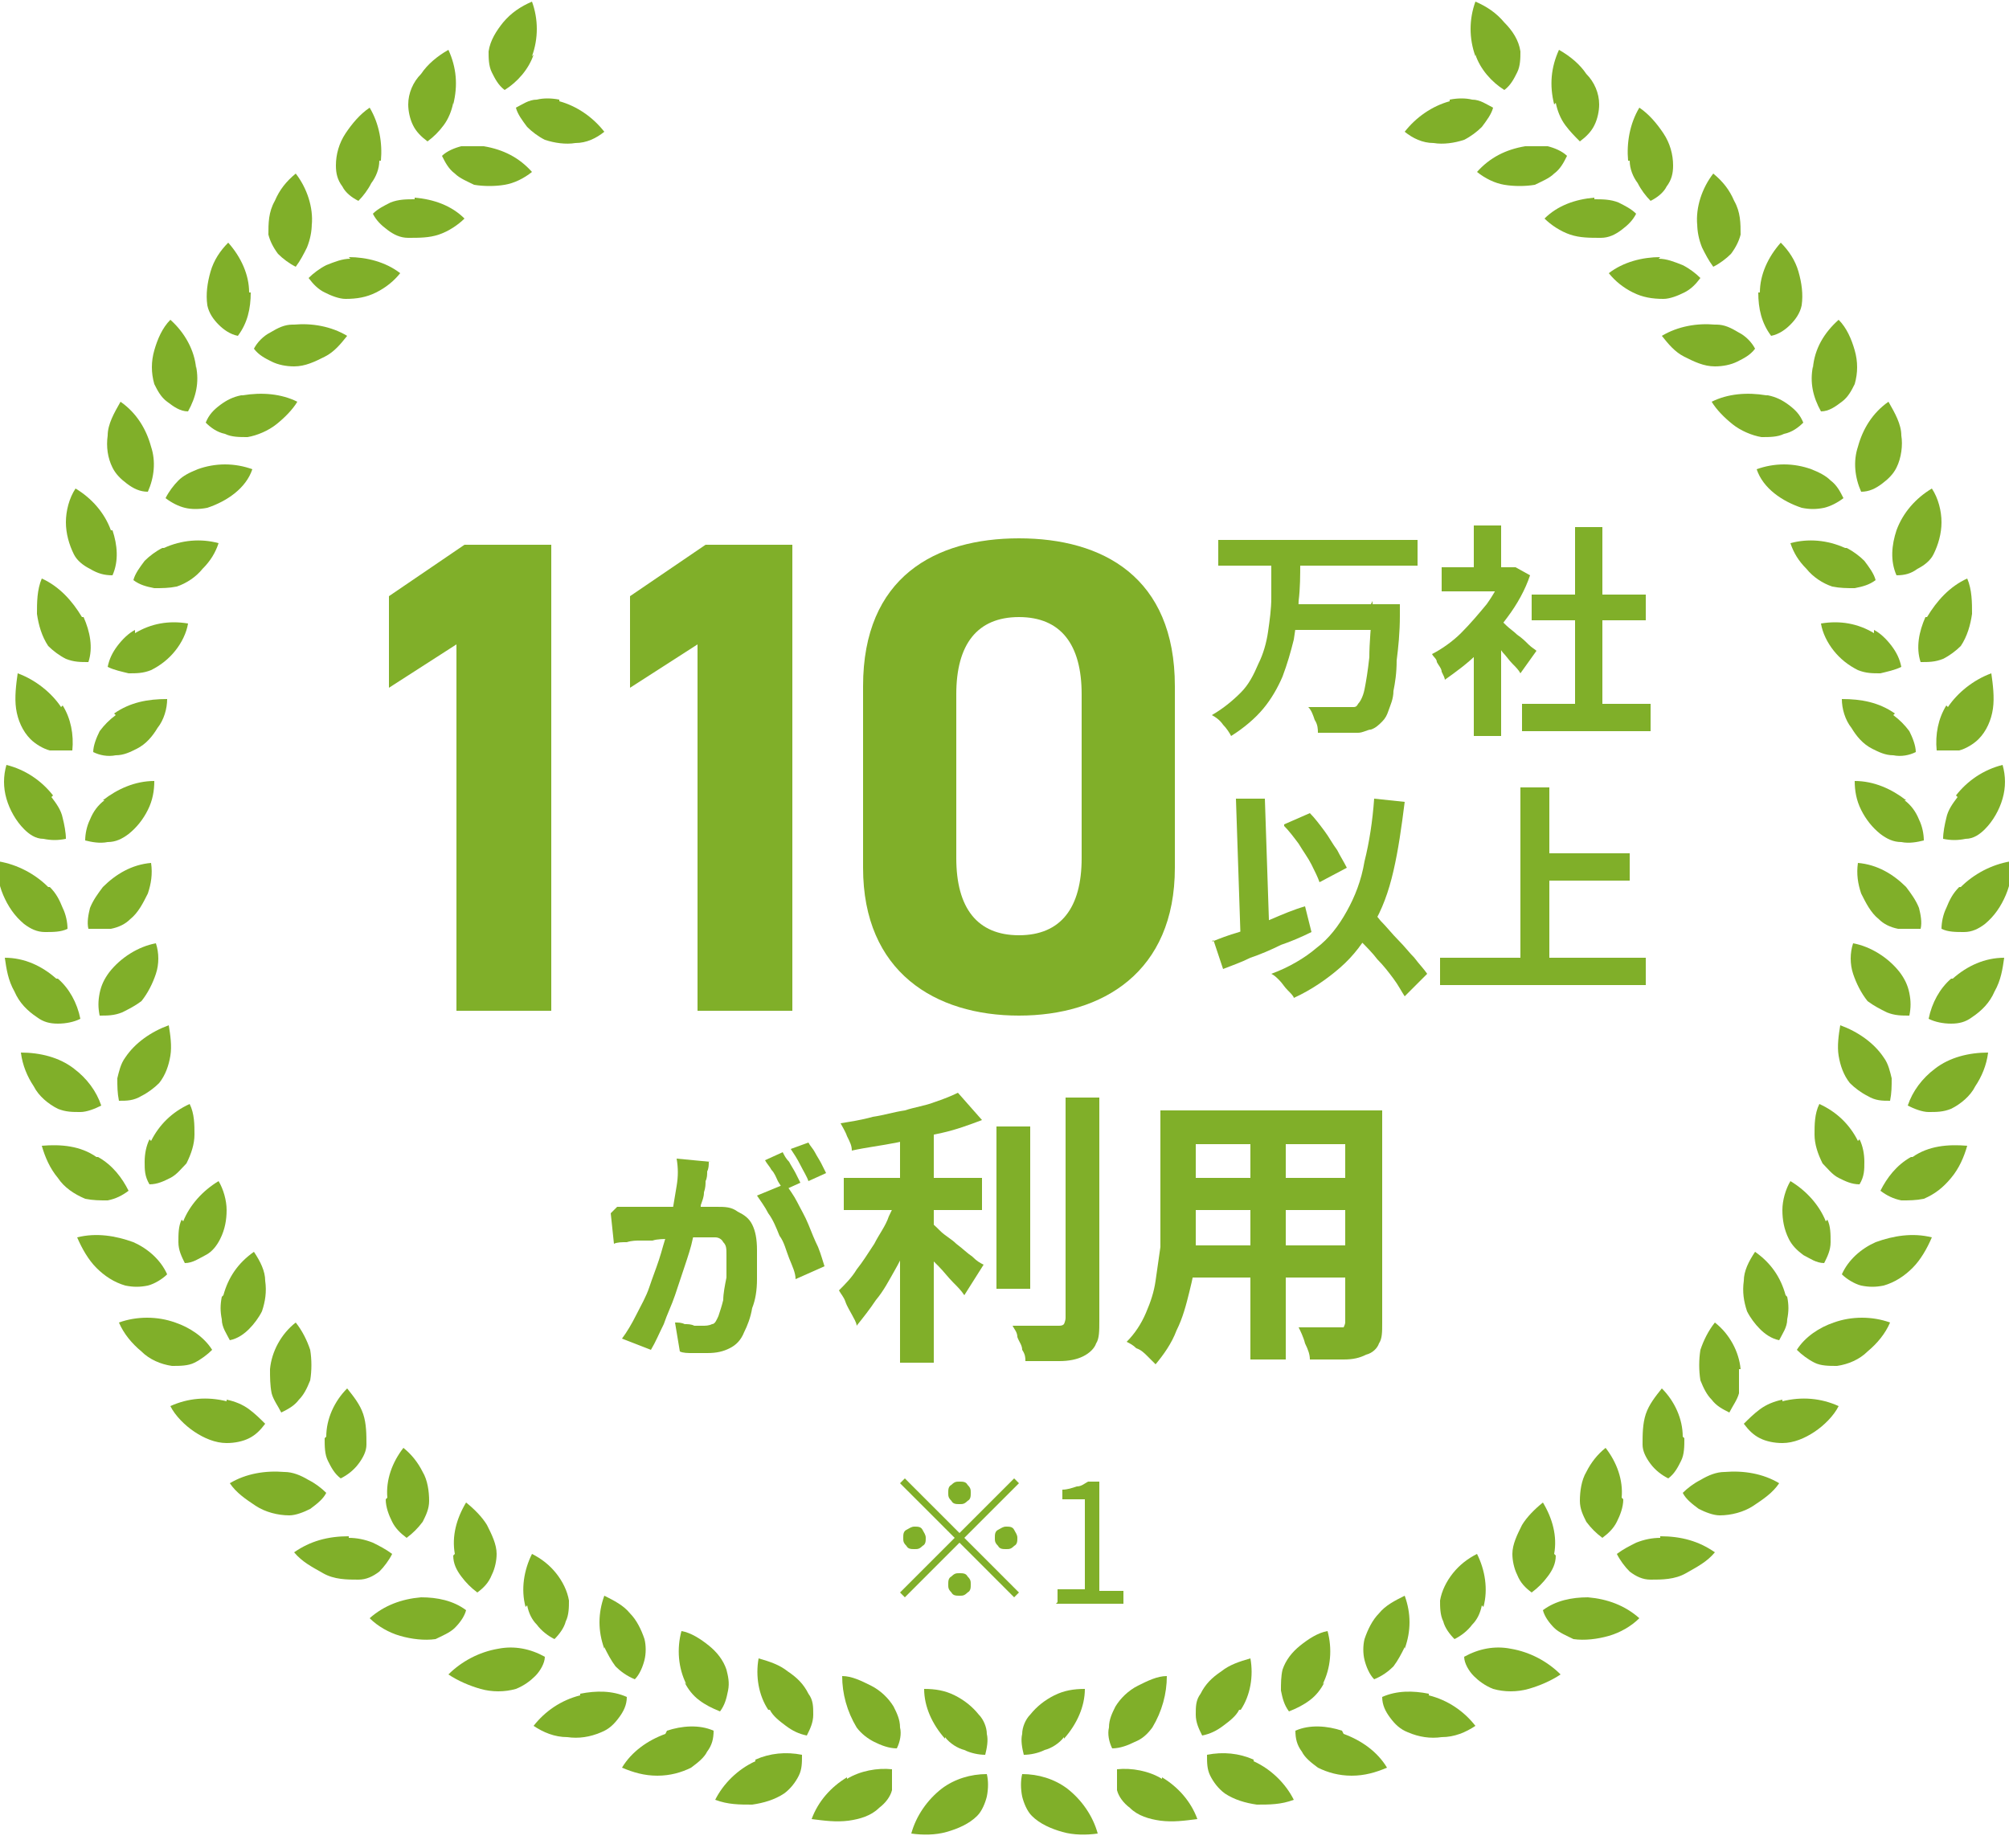 <svg width="125" height="115" viewBox="0 0 125 115" fill="none" xmlns="http://www.w3.org/2000/svg">
<g clip-path="url(#clip0_203_1701)">
<path d="M58.6 111.3C59.4 110.7 60.4 110.4 61.4 110.4C61.5 110.8 61.5 111.3 61.4 111.8C61.3 112.2 61.1 112.7 60.8 113C60.3 113.5 59.6 113.8 58.9 114C58.2 114.2 57.4 114.2 56.7 114.1C57 113 57.7 112 58.6 111.3Z" fill="#80AF29"/>
<path d="M58.8 108.1C59.1 108.5 59.6 108.8 60 108.9C60.4 109.1 60.9 109.2 61.3 109.2C61.4 108.8 61.5 108.3 61.4 107.9C61.4 107.5 61.2 107 60.9 106.7C60.5 106.2 60 105.8 59.4 105.5C58.8 105.2 58.2 105.1 57.5 105.1C57.5 106.2 58 107.3 58.8 108.2V108.1Z" fill="#80AF29"/>
<path d="M52.7 110.7C53.5 110.2 54.6 110 55.5 110.1C55.5 110.5 55.5 111 55.5 111.4C55.4 111.8 55.1 112.2 54.7 112.5C54.2 113 53.5 113.2 52.8 113.3C52 113.4 51.3 113.3 50.5 113.2C50.9 112.1 51.7 111.2 52.7 110.6V110.7Z" fill="#80AF29"/>
<path d="M53.3 107.5C53.6 107.9 54 108.2 54.4 108.4C54.8 108.6 55.3 108.8 55.8 108.8C56 108.4 56.1 107.9 56 107.5C56 107 55.8 106.6 55.6 106.2C55.3 105.7 54.8 105.2 54.2 104.9C53.6 104.6 53 104.3 52.4 104.3C52.4 105.4 52.7 106.5 53.3 107.5Z" fill="#80AF29"/>
<path d="M47 109.5C47.9 109.1 48.9 109 49.9 109.2C49.9 109.7 49.9 110.1 49.7 110.5C49.5 110.9 49.2 111.3 48.8 111.6C48.2 112 47.5 112.2 46.8 112.3C46 112.3 45.3 112.3 44.5 112C45 111 45.9 110.1 47 109.6" fill="#80AF29"/>
<path d="M47.9 106.4C48.1 106.8 48.5 107.1 48.9 107.4C49.3 107.7 49.7 107.9 50.2 108C50.4 107.6 50.6 107.2 50.6 106.7C50.6 106.2 50.6 105.8 50.3 105.4C50 104.8 49.6 104.4 49 104C48.5 103.6 47.9 103.4 47.2 103.2C47 104.3 47.2 105.5 47.8 106.4H47.9Z" fill="#80AF29"/>
<path d="M41.5 107.7C42.4 107.4 43.5 107.3 44.4 107.7C44.4 108.2 44.3 108.6 44 109C43.8 109.4 43.4 109.7 43 110C42.4 110.3 41.7 110.5 40.9 110.5C40.1 110.5 39.4 110.3 38.7 110C39.3 109 40.3 108.3 41.4 107.9" fill="#80AF29"/>
<path d="M42.6 104.7C42.8 105.1 43.1 105.5 43.5 105.8C43.9 106.1 44.3 106.3 44.8 106.5C45.1 106.1 45.2 105.7 45.3 105.2C45.4 104.7 45.3 104.3 45.2 103.9C45 103.3 44.6 102.8 44.1 102.4C43.6 102 43 101.6 42.4 101.5C42.1 102.6 42.2 103.8 42.7 104.8" fill="#80AF29"/>
<path d="M36.1 105.4C37.1 105.2 38.1 105.2 39 105.6C39 106.1 38.8 106.5 38.5 106.9C38.2 107.3 37.9 107.6 37.4 107.8C36.7 108.1 36 108.2 35.3 108.1C34.5 108.1 33.8 107.8 33.2 107.4C33.9 106.5 34.9 105.8 36.1 105.5" fill="#80AF29"/>
<path d="M37.6 102.5C37.8 102.9 38 103.3 38.3 103.7C38.6 104 39 104.3 39.5 104.5C39.8 104.2 40 103.7 40.1 103.3C40.2 102.9 40.2 102.4 40.1 102C39.9 101.4 39.6 100.8 39.2 100.4C38.8 99.9 38.2 99.6 37.6 99.3C37.2 100.4 37.2 101.5 37.6 102.6V102.5Z" fill="#80AF29"/>
<path d="M31 102.6C32 102.4 33 102.6 33.9 103.1C33.9 103.5 33.6 104 33.3 104.3C33 104.6 32.6 104.9 32.1 105.1C31.4 105.3 30.6 105.3 29.9 105.1C29.2 104.9 28.5 104.6 27.9 104.2C28.7 103.4 29.8 102.8 31 102.6Z" fill="#80AF29"/>
<path d="M32.8 99.9C32.9 100.4 33.1 100.8 33.4 101.1C33.7 101.5 34.1 101.8 34.5 102C34.8 101.7 35.1 101.3 35.2 100.9C35.4 100.5 35.4 100 35.4 99.6C35.3 99 35 98.4 34.6 97.9C34.2 97.4 33.7 97 33.1 96.7C32.6 97.7 32.4 98.9 32.7 100" fill="#80AF29"/>
<path d="M26.2 99.4C27.2 99.4 28.2 99.6 29 100.2C28.9 100.6 28.6 101 28.3 101.3C28 101.6 27.5 101.8 27.1 102C26.4 102.1 25.6 102 24.9 101.8C24.2 101.6 23.5 101.2 23 100.7C23.9 99.9 25 99.5 26.2 99.4Z" fill="#80AF29"/>
<path d="M28.2 96.8C28.2 97.3 28.4 97.7 28.7 98.1C29 98.5 29.3 98.8 29.7 99.1C30.1 98.8 30.4 98.5 30.6 98C30.8 97.6 30.9 97.1 30.9 96.7C30.9 96.1 30.6 95.5 30.3 94.9C30 94.4 29.5 93.9 29 93.5C28.4 94.5 28.1 95.6 28.3 96.7L28.2 96.8Z" fill="#80AF29"/>
<path d="M21.7 95.7C22.2 95.7 22.7 95.8 23.2 96C23.6 96.2 24 96.4 24.4 96.7C24.2 97.1 23.9 97.5 23.6 97.8C23.2 98.1 22.8 98.3 22.3 98.3C21.6 98.3 20.8 98.3 20.1 97.9C19.4 97.5 18.8 97.2 18.3 96.6C19.3 95.9 20.4 95.6 21.7 95.6" fill="#80AF29"/>
<path d="M24 93.3C24 93.8 24.2 94.3 24.4 94.7C24.6 95.1 24.9 95.4 25.3 95.7C25.7 95.4 26 95.1 26.3 94.7C26.5 94.3 26.7 93.9 26.7 93.4C26.7 92.8 26.6 92.1 26.3 91.6C26 91 25.6 90.5 25.1 90.1C24.4 91 24 92.1 24.1 93.2" fill="#80AF29"/>
<path d="M17.7 91.6C18.2 91.6 18.7 91.8 19.2 92.1C19.6 92.3 20 92.6 20.3 92.9C20.1 93.3 19.7 93.6 19.3 93.9C18.9 94.1 18.4 94.3 18 94.3C17.3 94.3 16.5 94.1 15.9 93.7C15.3 93.3 14.7 92.9 14.3 92.3C15.3 91.7 16.5 91.5 17.7 91.6Z" fill="#80AF29"/>
<path d="M20.2 89.5C20.2 90 20.2 90.5 20.4 90.9C20.6 91.3 20.8 91.7 21.2 92C21.6 91.8 22 91.5 22.3 91.1C22.6 90.7 22.8 90.3 22.8 89.9C22.8 89.3 22.8 88.6 22.6 88C22.4 87.4 22 86.9 21.6 86.4C20.8 87.2 20.3 88.3 20.3 89.4" fill="#80AF29"/>
<path d="M14.1 87.1C14.6 87.2 15.1 87.4 15.5 87.7C15.9 88 16.2 88.3 16.5 88.6C16.2 89 15.9 89.3 15.5 89.5C15.1 89.7 14.6 89.8 14.1 89.8C13.4 89.8 12.7 89.5 12.1 89.1C11.5 88.7 10.9 88.1 10.6 87.5C11.7 87 12.9 86.9 14.1 87.2" fill="#80AF29"/>
<path d="M16.8 85.2C16.8 85.7 16.8 86.2 16.9 86.7C17 87.1 17.3 87.5 17.5 87.9C17.9 87.7 18.3 87.5 18.6 87.1C18.9 86.8 19.1 86.4 19.3 85.9C19.4 85.3 19.4 84.6 19.3 84C19.1 83.4 18.8 82.8 18.4 82.3C17.5 83 16.9 84.1 16.8 85.2Z" fill="#80AF29"/>
<path d="M10.9 82.3C11.8 82.6 12.7 83.2 13.2 84C12.9 84.3 12.5 84.6 12.1 84.8C11.7 85 11.2 85 10.7 85C10 84.9 9.3 84.6 8.8 84.1C8.2 83.6 7.7 83 7.4 82.3C8.5 81.9 9.8 81.9 10.9 82.3Z" fill="#80AF29"/>
<path d="M13.8 80.7C13.7 81.2 13.7 81.6 13.8 82.1C13.8 82.6 14.1 83 14.3 83.4C14.8 83.3 15.2 83 15.5 82.7C15.8 82.4 16.1 82 16.3 81.6C16.5 81 16.6 80.4 16.5 79.7C16.5 79.1 16.2 78.5 15.8 77.9C14.8 78.6 14.2 79.5 13.9 80.6" fill="#80AF29"/>
<path d="M8.3 77.3C9.2 77.7 10 78.4 10.4 79.3C10.1 79.6 9.6 79.9 9.2 80C8.7 80.1 8.3 80.1 7.8 80C7.1 79.8 6.5 79.4 6 78.9C5.5 78.4 5.1 77.7 4.8 77C6 76.7 7.2 76.9 8.3 77.3Z" fill="#80AF29"/>
<path d="M11.3 75.9C11.1 76.3 11.1 76.8 11.1 77.3C11.1 77.8 11.3 78.2 11.5 78.6C12 78.6 12.4 78.3 12.8 78.1C13.2 77.9 13.5 77.5 13.7 77.1C14 76.5 14.1 75.9 14.1 75.3C14.1 74.7 13.9 74 13.6 73.5C12.6 74.1 11.8 75 11.4 76" fill="#80AF29"/>
<path d="M6.1 72C7 72.5 7.6 73.3 8 74.1C7.6 74.4 7.2 74.6 6.7 74.7C6.2 74.7 5.8 74.7 5.3 74.6C4.6 74.3 4 73.9 3.6 73.3C3.1 72.7 2.8 72 2.6 71.3C3.8 71.2 5 71.3 6 72" fill="#80AF29"/>
<path d="M9.3 70.9C9.1 71.3 9 71.8 9 72.3C9 72.8 9 73.2 9.3 73.7C9.8 73.7 10.2 73.5 10.6 73.3C11 73.1 11.3 72.7 11.6 72.4C11.9 71.8 12.1 71.2 12.1 70.6C12.1 70 12.1 69.3 11.8 68.7C10.7 69.2 9.9 70 9.4 71" fill="#80AF29"/>
<path d="M4.6 66.5C5.4 67.1 6 67.9 6.3 68.8C5.9 69 5.4 69.2 5 69.2C4.5 69.2 4.1 69.2 3.6 69C3 68.7 2.4 68.2 2.1 67.6C1.7 67 1.4 66.3 1.3 65.5C2.5 65.5 3.7 65.8 4.6 66.5Z" fill="#80AF29"/>
<path d="M7.8 65.8C7.5 66.2 7.4 66.7 7.3 67.1C7.3 67.6 7.3 68 7.4 68.5C7.9 68.5 8.3 68.5 8.8 68.2C9.2 68 9.6 67.7 9.9 67.4C10.3 66.9 10.5 66.3 10.6 65.7C10.7 65.1 10.6 64.4 10.5 63.8C9.4 64.2 8.4 64.9 7.8 65.8Z" fill="#80AF29"/>
<path d="M3.6 60.9C4.3 61.5 4.8 62.4 5 63.4C4.6 63.6 4.1 63.7 3.6 63.7C3.1 63.7 2.7 63.6 2.3 63.3C1.7 62.9 1.2 62.4 0.9 61.7C0.5 61 0.4 60.3 0.3 59.6C1.5 59.6 2.6 60.1 3.5 60.9H3.6Z" fill="#80AF29"/>
<path d="M6.8 60.5C6.5 60.9 6.3 61.3 6.2 61.8C6.1 62.3 6.1 62.7 6.2 63.2C6.7 63.2 7.1 63.2 7.6 63C8 62.8 8.4 62.6 8.8 62.3C9.2 61.8 9.5 61.2 9.7 60.6C9.9 60 9.9 59.3 9.7 58.7C8.6 58.9 7.5 59.6 6.8 60.5Z" fill="#80AF29"/>
<path d="M3.1 55.2C3.5 55.6 3.7 56 3.9 56.5C4.1 56.9 4.2 57.4 4.2 57.8C3.8 58 3.3 58 2.8 58C2.3 58 1.9 57.8 1.5 57.5C0.9 57 0.5 56.4 0.2 55.7C-0.1 55 -0.2 54.3 -0.1 53.6C1.1 53.8 2.2 54.4 3 55.2H3.1Z" fill="#80AF29"/>
<path d="M6.4 55.2C6.1 55.6 5.8 56 5.6 56.5C5.5 56.9 5.4 57.4 5.5 57.8C6 57.8 6.4 57.8 6.9 57.8C7.4 57.7 7.8 57.5 8.1 57.2C8.6 56.8 8.9 56.2 9.2 55.6C9.4 55 9.5 54.4 9.4 53.7C8.2 53.8 7.2 54.4 6.4 55.2Z" fill="#80AF29"/>
<path d="M3.2 49.6C3.5 50 3.8 50.4 3.9 50.9C4 51.3 4.1 51.8 4.1 52.2C3.6 52.3 3.2 52.3 2.7 52.2C2.2 52.2 1.8 51.9 1.5 51.6C1 51.1 0.6 50.4 0.4 49.7C0.2 49 0.2 48.3 0.4 47.6C1.6 47.9 2.6 48.6 3.3 49.5L3.2 49.6Z" fill="#80AF29"/>
<path d="M6.5 49.8C6.1 50.1 5.8 50.5 5.6 51C5.4 51.4 5.3 51.9 5.3 52.3C5.7 52.4 6.2 52.5 6.7 52.4C7.2 52.4 7.6 52.2 8 51.9C8.5 51.5 8.9 51 9.2 50.4C9.5 49.8 9.6 49.2 9.6 48.6C8.4 48.6 7.3 49.1 6.4 49.8H6.5Z" fill="#80AF29"/>
<path d="M3.9 43.9C4.4 44.7 4.6 45.7 4.5 46.7C4 46.7 3.6 46.7 3.1 46.7C2.7 46.6 2.2 46.3 1.9 46C1.4 45.5 1.1 44.8 1 44.1C0.9 43.4 1 42.6 1.1 41.9C2.2 42.3 3.2 43.1 3.8 44" fill="#80AF29"/>
<path d="M7.2 44.5C6.8 44.8 6.5 45.1 6.2 45.5C6 45.9 5.8 46.4 5.8 46.8C6.2 47 6.7 47.1 7.2 47C7.7 47 8.1 46.8 8.5 46.6C9.1 46.3 9.5 45.8 9.8 45.3C10.2 44.8 10.4 44.1 10.4 43.5C9.2 43.5 8.1 43.7 7.1 44.4L7.2 44.5Z" fill="#80AF29"/>
<path d="M5.2 38.4C5.6 39.3 5.8 40.3 5.5 41.2C5 41.2 4.6 41.2 4.1 41C3.7 40.8 3.3 40.5 3 40.2C2.6 39.6 2.4 38.9 2.3 38.2C2.3 37.5 2.3 36.7 2.6 36C3.7 36.5 4.5 37.4 5.1 38.4" fill="#80AF29"/>
<path d="M8.4 39.2C8 39.4 7.6 39.8 7.3 40.2C7 40.6 6.8 41 6.7 41.5C7.1 41.7 7.6 41.8 8 41.9C8.5 41.9 8.9 41.9 9.4 41.7C10 41.4 10.5 41 10.9 40.5C11.3 40 11.6 39.4 11.7 38.8C10.5 38.6 9.4 38.8 8.4 39.4" fill="#80AF29"/>
<path d="M7 33C7.3 33.9 7.4 34.9 7 35.8C6.5 35.8 6.1 35.7 5.6 35.4C5.2 35.2 4.8 34.9 4.6 34.5C4.3 33.9 4.1 33.2 4.1 32.5C4.1 31.8 4.3 31 4.7 30.4C5.7 31 6.5 31.9 6.9 33" fill="#80AF29"/>
<path d="M10.1 34.1C9.7 34.3 9.3 34.6 9 34.9C8.7 35.3 8.4 35.7 8.3 36.1C8.7 36.4 9.1 36.5 9.6 36.6C10.1 36.6 10.5 36.6 11 36.5C11.6 36.3 12.2 35.9 12.6 35.4C13.1 34.9 13.4 34.4 13.6 33.8C12.5 33.5 11.3 33.6 10.2 34.1H10.1Z" fill="#80AF29"/>
<path d="M9.4 27.8C9.7 28.7 9.6 29.7 9.2 30.6C8.7 30.6 8.3 30.4 7.9 30.1C7.5 29.8 7.2 29.5 7 29.1C6.7 28.5 6.6 27.8 6.7 27.1C6.7 26.4 7.1 25.7 7.5 25C8.5 25.7 9.1 26.7 9.4 27.8Z" fill="#80AF29"/>
<path d="M12.3 29.2C11.8 29.4 11.4 29.6 11.1 29.9C10.8 30.2 10.5 30.6 10.3 31C10.7 31.3 11.1 31.5 11.5 31.6C11.9 31.7 12.4 31.7 12.9 31.6C13.5 31.4 14.1 31.1 14.6 30.7C15.1 30.3 15.5 29.8 15.7 29.2C14.6 28.8 13.4 28.8 12.3 29.2Z" fill="#80AF29"/>
<path d="M12.2 22.8C12.4 23.8 12.2 24.7 11.7 25.6C11.2 25.6 10.8 25.3 10.4 25C10 24.7 9.8 24.3 9.6 23.9C9.4 23.2 9.4 22.5 9.6 21.8C9.8 21.1 10.1 20.4 10.6 19.9C11.5 20.7 12.1 21.8 12.2 22.9V22.8Z" fill="#80AF29"/>
<path d="M15 24.6C14.5 24.7 14.1 24.9 13.7 25.2C13.3 25.5 13 25.8 12.8 26.3C13.1 26.6 13.5 26.9 14 27C14.4 27.2 14.9 27.2 15.4 27.2C16 27.1 16.7 26.8 17.2 26.4C17.7 26 18.2 25.5 18.5 25C17.5 24.5 16.3 24.4 15.1 24.6" fill="#80AF29"/>
<path d="M15.6 18.2C15.6 19.2 15.4 20.1 14.8 20.9C14.3 20.8 13.9 20.5 13.6 20.2C13.3 19.9 13 19.5 12.9 19C12.8 18.3 12.9 17.6 13.1 16.9C13.3 16.2 13.7 15.6 14.2 15.1C15 16 15.5 17.1 15.5 18.2" fill="#80AF29"/>
<path d="M18.2 20.2C17.7 20.2 17.3 20.4 16.8 20.7C16.4 20.9 16 21.3 15.8 21.7C16.1 22.1 16.5 22.3 16.9 22.5C17.3 22.7 17.8 22.8 18.3 22.8C19 22.8 19.6 22.5 20.2 22.2C20.8 21.9 21.2 21.4 21.6 20.9C20.6 20.3 19.4 20.1 18.3 20.2H18.2Z" fill="#80AF29"/>
<path d="M19.4 13.9C19.4 14.4 19.3 14.9 19.1 15.4C18.9 15.8 18.7 16.2 18.4 16.6C18 16.4 17.6 16.1 17.3 15.8C17 15.4 16.8 15 16.7 14.6C16.7 13.9 16.7 13.2 17.1 12.5C17.4 11.8 17.8 11.3 18.4 10.8C19.1 11.7 19.5 12.9 19.4 14" fill="#80AF29"/>
<path d="M21.8 16.1C21.3 16.1 20.8 16.3 20.3 16.5C19.9 16.7 19.5 17 19.2 17.3C19.5 17.7 19.8 18 20.2 18.2C20.6 18.4 21.1 18.6 21.5 18.6C22.2 18.6 22.8 18.5 23.4 18.2C24 17.9 24.5 17.5 24.9 17C24 16.3 22.8 16 21.7 16" fill="#80AF29"/>
<path d="M23.6 10C23.6 10.5 23.4 11 23.1 11.4C22.9 11.8 22.6 12.2 22.3 12.5C21.9 12.3 21.5 12 21.3 11.6C21 11.2 20.9 10.8 20.9 10.3C20.9 9.6 21.1 8.9 21.5 8.3C21.9 7.7 22.4 7.1 23 6.7C23.6 7.7 23.8 8.9 23.7 10" fill="#80AF29"/>
<path d="M25.8 12.4C25.3 12.4 24.8 12.4 24.3 12.6C23.9 12.8 23.5 13 23.2 13.3C23.4 13.7 23.7 14 24.1 14.3C24.5 14.6 24.9 14.8 25.4 14.8C26.1 14.8 26.7 14.8 27.3 14.6C27.9 14.4 28.5 14 28.9 13.6C28.1 12.8 27 12.4 25.8 12.3V12.4Z" fill="#80AF29"/>
<path d="M28.2 6.4C28.1 6.9 27.9 7.4 27.6 7.8C27.3 8.2 27 8.5 26.6 8.8C26.2 8.5 25.9 8.2 25.7 7.8C25.5 7.4 25.4 6.9 25.4 6.5C25.4 5.8 25.7 5.1 26.2 4.6C26.6 4 27.2 3.5 27.9 3.1C28.4 4.2 28.5 5.3 28.2 6.5V6.4Z" fill="#80AF29"/>
<path d="M30.2 9.1C29.7 9.1 29.2 9.1 28.7 9.1C28.3 9.2 27.8 9.4 27.5 9.7C27.7 10.1 27.9 10.5 28.3 10.8C28.6 11.1 29.1 11.3 29.5 11.5C30.1 11.6 30.8 11.6 31.4 11.5C32 11.4 32.6 11.1 33.1 10.7C32.3 9.8 31.3 9.3 30.1 9.1H30.2Z" fill="#80AF29"/>
<path d="M33.2 3.4C32.9 4.3 32.2 5.1 31.4 5.6C31 5.3 30.8 4.9 30.6 4.5C30.4 4.1 30.4 3.6 30.4 3.2C30.5 2.5 30.9 1.9 31.3 1.4C31.8 0.8 32.4 0.4 33.1 0.1C33.5 1.2 33.5 2.4 33.1 3.5" fill="#80AF29"/>
<path d="M34.8 6.2C34.3 6.1 33.8 6.1 33.4 6.2C32.9 6.2 32.5 6.5 32.1 6.7C32.2 7.1 32.5 7.5 32.8 7.9C33.1 8.2 33.5 8.5 33.9 8.7C34.5 8.9 35.2 9 35.8 8.9C36.5 8.9 37.1 8.6 37.6 8.2C36.9 7.3 35.9 6.6 34.8 6.3" fill="#80AF29"/>
<path d="M66.4 111.3C65.6 110.7 64.6 110.4 63.6 110.4C63.5 110.8 63.5 111.3 63.6 111.8C63.7 112.2 63.9 112.7 64.2 113C64.7 113.5 65.4 113.8 66.1 114C66.8 114.2 67.6 114.2 68.3 114.1C68 113 67.3 112 66.4 111.3Z" fill="#80AF29"/>
<path d="M66.2 108.1C65.9 108.5 65.4 108.8 65 108.9C64.6 109.1 64.1 109.2 63.7 109.2C63.6 108.8 63.5 108.3 63.6 107.9C63.6 107.5 63.8 107 64.1 106.7C64.5 106.2 65 105.8 65.6 105.5C66.2 105.2 66.8 105.1 67.5 105.1C67.5 106.2 67 107.3 66.2 108.2" fill="#80AF29"/>
<path d="M72.3 110.7C71.5 110.2 70.4 110 69.5 110.1C69.5 110.5 69.5 111 69.5 111.4C69.6 111.8 69.9 112.2 70.3 112.5C70.8 113 71.5 113.2 72.2 113.3C73 113.4 73.7 113.3 74.5 113.2C74.1 112.1 73.3 111.2 72.3 110.6V110.7Z" fill="#80AF29"/>
<path d="M71.7 107.5C71.4 107.9 71.1 108.2 70.6 108.4C70.2 108.6 69.7 108.8 69.2 108.8C69 108.4 68.9 107.9 69 107.5C69 107 69.2 106.6 69.4 106.2C69.7 105.7 70.2 105.2 70.8 104.9C71.4 104.6 72 104.3 72.6 104.3C72.6 105.4 72.3 106.5 71.7 107.5Z" fill="#80AF29"/>
<path d="M78 109.5C77.1 109.1 76.1 109 75.1 109.2C75.1 109.7 75.1 110.1 75.3 110.5C75.5 110.9 75.8 111.3 76.2 111.6C76.8 112 77.5 112.2 78.2 112.3C79 112.3 79.7 112.3 80.5 112C80 111 79.1 110.1 78 109.6" fill="#80AF29"/>
<path d="M77.1 106.4C76.9 106.8 76.5 107.1 76.1 107.4C75.7 107.7 75.3 107.9 74.8 108C74.6 107.6 74.4 107.2 74.4 106.7C74.4 106.2 74.4 105.8 74.7 105.4C75 104.8 75.4 104.4 76 104C76.5 103.6 77.1 103.4 77.8 103.2C78 104.3 77.8 105.5 77.2 106.4H77.1Z" fill="#80AF29"/>
<path d="M83.5 107.7C82.6 107.4 81.5 107.3 80.6 107.7C80.6 108.2 80.7 108.6 81 109C81.2 109.4 81.6 109.7 82 110C82.6 110.3 83.3 110.5 84.1 110.5C84.9 110.5 85.6 110.3 86.3 110C85.7 109 84.7 108.3 83.6 107.9" fill="#80AF29"/>
<path d="M82.4 104.7C82.2 105.1 81.9 105.5 81.5 105.8C81.1 106.1 80.7 106.3 80.2 106.5C79.9 106.1 79.8 105.7 79.7 105.2C79.7 104.8 79.7 104.3 79.8 103.9C80 103.3 80.4 102.8 80.9 102.4C81.4 102 82 101.6 82.6 101.5C82.9 102.6 82.8 103.8 82.3 104.8" fill="#80AF29"/>
<path d="M88.9 105.4C87.9 105.2 86.9 105.2 86 105.6C86 106.1 86.2 106.5 86.5 106.9C86.8 107.3 87.1 107.6 87.6 107.8C88.3 108.1 89 108.2 89.7 108.1C90.5 108.1 91.2 107.8 91.8 107.4C91.1 106.5 90.1 105.8 88.9 105.5" fill="#80AF29"/>
<path d="M87.4 102.5C87.2 102.9 87 103.3 86.7 103.7C86.4 104 86 104.3 85.5 104.5C85.2 104.2 85 103.7 84.9 103.3C84.8 102.9 84.8 102.4 84.9 102C85.1 101.4 85.4 100.8 85.8 100.4C86.2 99.9 86.8 99.6 87.4 99.3C87.8 100.4 87.8 101.5 87.4 102.6V102.5Z" fill="#80AF29"/>
<path d="M94 102.6C93 102.4 92 102.6 91.1 103.1C91.1 103.5 91.4 104 91.7 104.3C92 104.6 92.4 104.9 92.9 105.1C93.6 105.3 94.4 105.3 95.1 105.1C95.8 104.9 96.5 104.6 97.1 104.2C96.3 103.4 95.2 102.8 94 102.6Z" fill="#80AF29"/>
<path d="M92.2 99.9C92.1 100.4 91.9 100.8 91.6 101.1C91.3 101.5 90.9 101.8 90.5 102C90.2 101.7 89.9 101.3 89.8 100.9C89.6 100.5 89.6 100 89.6 99.6C89.7 99 90 98.4 90.4 97.9C90.8 97.4 91.3 97 91.9 96.7C92.4 97.7 92.6 98.9 92.3 100" fill="#80AF29"/>
<path d="M98.8 99.4C97.8 99.4 96.8 99.6 96 100.2C96.1 100.6 96.4 101 96.7 101.3C97 101.6 97.5 101.8 97.9 102C98.6 102.1 99.4 102 100.1 101.8C100.8 101.6 101.5 101.2 102 100.7C101.1 99.9 100 99.5 98.8 99.4Z" fill="#80AF29"/>
<path d="M96.8 96.8C96.8 97.3 96.6 97.7 96.3 98.1C96 98.5 95.7 98.8 95.3 99.1C94.9 98.8 94.6 98.5 94.4 98C94.2 97.6 94.1 97.1 94.1 96.7C94.1 96.1 94.4 95.5 94.7 94.9C95 94.4 95.5 93.9 96 93.5C96.6 94.5 96.9 95.6 96.7 96.7L96.8 96.8Z" fill="#80AF29"/>
<path d="M103.3 95.7C102.8 95.7 102.3 95.8 101.8 96C101.4 96.2 101 96.4 100.6 96.7C100.8 97.1 101.1 97.5 101.4 97.8C101.8 98.1 102.2 98.3 102.7 98.3C103.4 98.3 104.2 98.3 104.9 97.9C105.6 97.5 106.2 97.2 106.7 96.6C105.7 95.9 104.6 95.6 103.3 95.6" fill="#80AF29"/>
<path d="M101 93.3C101 93.8 100.8 94.3 100.6 94.7C100.4 95.1 100.1 95.4 99.7 95.7C99.3 95.4 99 95.1 98.7 94.7C98.5 94.3 98.3 93.9 98.3 93.4C98.3 92.8 98.4 92.1 98.7 91.6C99 91 99.4 90.5 99.9 90.1C100.6 91 101 92.1 100.9 93.2" fill="#80AF29"/>
<path d="M107.3 91.6C106.8 91.6 106.3 91.8 105.8 92.1C105.4 92.3 105 92.6 104.7 92.9C104.9 93.3 105.3 93.6 105.7 93.9C106.1 94.1 106.6 94.3 107 94.3C107.7 94.3 108.5 94.1 109.1 93.7C109.7 93.3 110.3 92.9 110.7 92.3C109.7 91.7 108.5 91.5 107.3 91.6Z" fill="#80AF29"/>
<path d="M104.8 89.5C104.8 90 104.8 90.5 104.6 90.9C104.4 91.3 104.2 91.7 103.8 92C103.4 91.8 103 91.5 102.7 91.1C102.4 90.7 102.2 90.3 102.2 89.9C102.2 89.3 102.2 88.6 102.4 88C102.6 87.4 103 86.9 103.4 86.4C104.2 87.2 104.7 88.3 104.7 89.4" fill="#80AF29"/>
<path d="M110.9 87.1C110.4 87.2 109.9 87.4 109.5 87.7C109.1 88 108.8 88.3 108.5 88.6C108.8 89 109.1 89.3 109.5 89.5C109.9 89.7 110.4 89.8 110.9 89.8C111.6 89.8 112.3 89.5 112.9 89.1C113.5 88.7 114.1 88.1 114.4 87.5C113.3 87 112.1 86.9 110.9 87.2" fill="#80AF29"/>
<path d="M108.2 85.2C108.2 85.7 108.2 86.2 108.2 86.7C108.1 87.1 107.8 87.5 107.6 87.9C107.2 87.7 106.8 87.5 106.5 87.1C106.2 86.8 106 86.4 105.8 85.9C105.7 85.3 105.7 84.6 105.8 84C106 83.4 106.3 82.8 106.7 82.3C107.6 83 108.2 84.1 108.3 85.2" fill="#80AF29"/>
<path d="M114.1 82.3C113.2 82.6 112.3 83.2 111.8 84C112.1 84.3 112.5 84.6 112.9 84.8C113.3 85 113.8 85 114.3 85C115 84.9 115.7 84.6 116.2 84.1C116.8 83.6 117.3 83 117.6 82.3C116.5 81.9 115.2 81.9 114.1 82.3Z" fill="#80AF29"/>
<path d="M111.2 80.7C111.3 81.2 111.3 81.6 111.2 82.1C111.2 82.6 110.9 83 110.7 83.4C110.2 83.3 109.8 83 109.5 82.7C109.2 82.4 108.9 82 108.7 81.6C108.5 81 108.4 80.4 108.5 79.7C108.5 79.1 108.8 78.5 109.2 77.9C110.2 78.6 110.8 79.5 111.1 80.6" fill="#80AF29"/>
<path d="M116.7 77.3C115.8 77.7 115 78.4 114.6 79.3C114.9 79.6 115.4 79.9 115.8 80C116.3 80.1 116.7 80.1 117.2 80C117.9 79.8 118.5 79.4 119 78.9C119.5 78.4 119.9 77.7 120.2 77C119 76.7 117.8 76.9 116.7 77.3Z" fill="#80AF29"/>
<path d="M113.7 75.9C113.9 76.3 113.9 76.8 113.9 77.3C113.9 77.8 113.7 78.2 113.5 78.6C113 78.6 112.6 78.3 112.2 78.1C111.8 77.8 111.5 77.5 111.3 77.1C111 76.5 110.9 75.9 110.9 75.3C110.9 74.7 111.1 74 111.4 73.5C112.4 74.1 113.2 75 113.6 76" fill="#80AF29"/>
<path d="M118.9 72C118 72.5 117.4 73.3 117 74.1C117.4 74.4 117.8 74.6 118.3 74.7C118.8 74.7 119.2 74.7 119.7 74.6C120.4 74.3 120.9 73.9 121.4 73.3C121.9 72.7 122.2 72 122.4 71.3C121.2 71.2 120 71.3 119 72" fill="#80AF29"/>
<path d="M115.7 70.9C115.9 71.3 116 71.8 116 72.3C116 72.8 116 73.2 115.7 73.7C115.2 73.7 114.8 73.5 114.4 73.3C114 73.1 113.7 72.7 113.4 72.4C113.1 71.8 112.9 71.2 112.9 70.6C112.9 70 112.9 69.3 113.2 68.7C114.3 69.2 115.1 70 115.6 71" fill="#80AF29"/>
<path d="M120.4 66.5C119.6 67.1 119 67.9 118.7 68.8C119.1 69 119.6 69.2 120 69.2C120.5 69.2 120.9 69.2 121.4 69C122 68.7 122.6 68.2 122.9 67.6C123.3 67 123.6 66.3 123.7 65.5C122.5 65.5 121.3 65.8 120.4 66.5Z" fill="#80AF29"/>
<path d="M117.2 65.8C117.5 66.2 117.6 66.7 117.7 67.1C117.7 67.6 117.7 68 117.6 68.5C117.1 68.5 116.7 68.5 116.2 68.2C115.8 68 115.4 67.7 115.1 67.4C114.7 66.9 114.5 66.3 114.4 65.7C114.3 65.1 114.4 64.4 114.5 63.8C115.6 64.2 116.6 64.9 117.2 65.8Z" fill="#80AF29"/>
<path d="M121.4 60.9C120.7 61.5 120.2 62.4 120 63.4C120.4 63.6 120.9 63.7 121.4 63.7C121.9 63.7 122.3 63.6 122.7 63.3C123.3 62.9 123.8 62.4 124.1 61.7C124.5 61 124.6 60.3 124.7 59.6C123.5 59.6 122.4 60.1 121.5 60.9H121.4Z" fill="#80AF29"/>
<path d="M118.2 60.5C118.5 60.9 118.7 61.3 118.8 61.8C118.9 62.3 118.9 62.7 118.8 63.2C118.3 63.2 117.9 63.2 117.4 63C117 62.8 116.6 62.6 116.2 62.3C115.8 61.8 115.5 61.2 115.3 60.6C115.1 60 115.1 59.3 115.3 58.7C116.4 58.9 117.5 59.6 118.2 60.5Z" fill="#80AF29"/>
<path d="M121.9 55.2C121.5 55.6 121.3 56 121.1 56.5C120.9 56.9 120.8 57.4 120.8 57.8C121.2 58 121.7 58 122.2 58C122.7 58 123.1 57.8 123.5 57.5C124.1 57 124.5 56.4 124.8 55.7C125.1 55 125.2 54.3 125.1 53.6C123.9 53.8 122.8 54.4 122 55.2H121.9Z" fill="#80AF29"/>
<path d="M118.6 55.2C118.9 55.6 119.2 56 119.4 56.5C119.5 56.9 119.6 57.4 119.5 57.8C119 57.8 118.6 57.8 118.1 57.8C117.6 57.7 117.2 57.5 116.9 57.2C116.4 56.8 116.1 56.2 115.8 55.6C115.6 55 115.5 54.4 115.6 53.7C116.8 53.8 117.8 54.4 118.6 55.2Z" fill="#80AF29"/>
<path d="M121.8 49.6C121.5 50 121.2 50.4 121.1 50.9C121 51.3 120.9 51.8 120.9 52.2C121.4 52.3 121.8 52.3 122.3 52.2C122.8 52.2 123.2 51.9 123.5 51.6C124 51.1 124.4 50.4 124.6 49.7C124.8 49 124.8 48.3 124.6 47.6C123.4 47.9 122.4 48.6 121.7 49.5" fill="#80AF29"/>
<path d="M118.5 49.8C118.9 50.1 119.2 50.5 119.4 51C119.6 51.4 119.7 51.9 119.7 52.3C119.3 52.4 118.8 52.5 118.3 52.4C117.8 52.4 117.4 52.2 117 51.9C116.5 51.5 116.1 51 115.8 50.4C115.5 49.8 115.4 49.2 115.4 48.6C116.6 48.6 117.7 49.1 118.6 49.8H118.5Z" fill="#80AF29"/>
<path d="M121.1 43.9C120.6 44.7 120.4 45.7 120.5 46.7C121 46.7 121.4 46.7 121.9 46.7C122.3 46.6 122.8 46.3 123.1 46C123.6 45.5 123.9 44.8 124 44.1C124.1 43.4 124 42.6 123.9 41.9C122.8 42.3 121.8 43.1 121.2 44" fill="#80AF29"/>
<path d="M117.8 44.5C118.2 44.8 118.5 45.1 118.8 45.5C119 45.9 119.2 46.4 119.2 46.8C118.8 47 118.3 47.1 117.8 47C117.3 47 116.9 46.8 116.5 46.6C115.9 46.3 115.5 45.8 115.2 45.3C114.8 44.8 114.6 44.1 114.6 43.5C115.8 43.5 116.9 43.7 117.9 44.4" fill="#80AF29"/>
<path d="M119.8 38.4C119.4 39.3 119.2 40.3 119.5 41.2C120 41.2 120.4 41.2 120.9 41C121.3 40.8 121.7 40.5 122 40.2C122.4 39.6 122.6 38.9 122.7 38.2C122.7 37.5 122.7 36.7 122.4 36C121.3 36.5 120.5 37.4 119.9 38.4H119.8Z" fill="#80AF29"/>
<path d="M116.6 39.2C117 39.4 117.4 39.8 117.7 40.2C118 40.6 118.2 41 118.3 41.5C117.9 41.7 117.4 41.8 117 41.9C116.5 41.9 116.1 41.9 115.6 41.7C115 41.4 114.5 41 114.1 40.5C113.7 40 113.4 39.4 113.3 38.8C114.5 38.6 115.6 38.8 116.6 39.4" fill="#80AF29"/>
<path d="M118 33C117.7 33.9 117.6 34.9 118 35.8C118.5 35.8 118.9 35.7 119.3 35.4C119.7 35.2 120.1 34.9 120.3 34.5C120.6 33.9 120.8 33.2 120.8 32.5C120.8 31.8 120.6 31 120.2 30.4C119.2 31 118.4 31.9 118 33Z" fill="#80AF29"/>
<path d="M114.9 34.1C115.3 34.3 115.7 34.6 116 34.9C116.3 35.3 116.6 35.7 116.7 36.1C116.3 36.4 115.9 36.5 115.4 36.6C114.9 36.6 114.5 36.6 114 36.5C113.4 36.3 112.8 35.9 112.4 35.4C111.9 34.9 111.6 34.4 111.4 33.8C112.5 33.5 113.7 33.6 114.8 34.1H114.9Z" fill="#80AF29"/>
<path d="M115.6 27.8C115.3 28.7 115.4 29.7 115.8 30.6C116.3 30.6 116.7 30.4 117.1 30.1C117.5 29.8 117.8 29.5 118 29.1C118.3 28.5 118.4 27.7 118.3 27.1C118.3 26.4 117.9 25.7 117.5 25C116.5 25.7 115.9 26.7 115.6 27.8Z" fill="#80AF29"/>
<path d="M112.7 29.2C113.2 29.4 113.6 29.6 113.9 29.9C114.3 30.2 114.5 30.6 114.7 31C114.3 31.3 113.9 31.5 113.5 31.6C113 31.7 112.6 31.7 112.1 31.6C111.5 31.4 110.9 31.1 110.4 30.7C109.9 30.3 109.5 29.8 109.3 29.2C110.4 28.8 111.6 28.8 112.7 29.2Z" fill="#80AF29"/>
<path d="M112.8 22.8C112.6 23.8 112.8 24.7 113.3 25.6C113.8 25.6 114.2 25.3 114.6 25C115 24.7 115.2 24.3 115.4 23.9C115.6 23.2 115.6 22.5 115.4 21.8C115.2 21.1 114.9 20.4 114.4 19.9C113.5 20.7 112.9 21.7 112.8 22.9V22.8Z" fill="#80AF29"/>
<path d="M110 24.6C110.5 24.7 110.9 24.9 111.3 25.2C111.7 25.5 112 25.8 112.2 26.3C111.9 26.6 111.5 26.9 111 27C110.6 27.2 110.1 27.2 109.6 27.2C109 27.1 108.3 26.8 107.8 26.4C107.3 26 106.8 25.5 106.5 25C107.5 24.5 108.7 24.4 109.9 24.6" fill="#80AF29"/>
<path d="M109.4 18.2C109.4 19.2 109.6 20.1 110.2 20.9C110.7 20.8 111.1 20.5 111.4 20.2C111.7 19.9 112 19.5 112.1 19C112.2 18.3 112.1 17.6 111.9 16.9C111.7 16.2 111.3 15.6 110.8 15.1C110 16 109.5 17.1 109.5 18.2" fill="#80AF29"/>
<path d="M106.8 20.2C107.3 20.2 107.7 20.4 108.2 20.7C108.6 20.9 109 21.3 109.2 21.7C108.9 22.1 108.5 22.3 108.1 22.5C107.7 22.7 107.2 22.8 106.7 22.8C106 22.8 105.4 22.5 104.8 22.2C104.2 21.9 103.8 21.4 103.4 20.9C104.4 20.3 105.6 20.1 106.7 20.2H106.8Z" fill="#80AF29"/>
<path d="M105.6 13.9C105.6 14.4 105.7 14.9 105.9 15.4C106.1 15.8 106.3 16.2 106.6 16.6C107 16.4 107.4 16.1 107.7 15.8C108 15.4 108.2 15 108.3 14.6C108.3 13.9 108.3 13.2 107.9 12.5C107.6 11.8 107.2 11.3 106.6 10.8C105.9 11.7 105.5 12.9 105.6 14" fill="#80AF29"/>
<path d="M103.2 16.1C103.7 16.1 104.2 16.3 104.7 16.5C105.1 16.7 105.5 17 105.8 17.3C105.5 17.7 105.2 18 104.8 18.2C104.4 18.4 103.9 18.6 103.5 18.6C102.8 18.6 102.2 18.5 101.6 18.2C101 17.9 100.5 17.5 100.1 17C101 16.3 102.2 16 103.3 16" fill="#80AF29"/>
<path d="M101.4 10C101.4 10.5 101.6 11 101.9 11.4C102.1 11.8 102.4 12.2 102.7 12.5C103.1 12.3 103.5 12 103.7 11.6C104 11.2 104.1 10.8 104.1 10.3C104.1 9.6 103.9 8.9 103.5 8.3C103.1 7.7 102.6 7.1 102 6.7C101.4 7.7 101.2 8.9 101.3 10H101.4Z" fill="#80AF29"/>
<path d="M99.2 12.4C99.7 12.4 100.2 12.4 100.7 12.6C101.1 12.8 101.5 13 101.8 13.3C101.6 13.7 101.3 14 100.9 14.3C100.5 14.6 100.1 14.8 99.6 14.8C98.9 14.8 98.3 14.8 97.7 14.6C97.1 14.4 96.5 14 96.1 13.6C96.9 12.8 98 12.4 99.2 12.3V12.4Z" fill="#80AF29"/>
<path d="M96.8 6.4C96.9 6.9 97.1 7.4 97.4 7.8C97.7 8.2 98 8.5 98.3 8.8C98.7 8.5 99 8.2 99.2 7.8C99.4 7.4 99.5 6.9 99.5 6.5C99.5 5.8 99.2 5.1 98.7 4.6C98.3 4 97.7 3.5 97 3.1C96.5 4.2 96.4 5.3 96.7 6.5L96.8 6.4Z" fill="#80AF29"/>
<path d="M94.8 9.1C95.3 9.1 95.8 9.1 96.3 9.1C96.7 9.2 97.2 9.4 97.5 9.7C97.3 10.1 97.1 10.5 96.7 10.8C96.4 11.1 95.9 11.3 95.5 11.5C94.9 11.6 94.2 11.6 93.6 11.5C93 11.4 92.4 11.1 91.9 10.7C92.7 9.8 93.7 9.3 94.9 9.1" fill="#80AF29"/>
<path d="M91.8 3.4C92.1 4.3 92.8 5.1 93.6 5.6C94 5.3 94.2 4.9 94.4 4.5C94.6 4.1 94.6 3.6 94.6 3.2C94.5 2.5 94.1 1.9 93.6 1.4C93.1 0.8 92.5 0.4 91.8 0.1C91.4 1.2 91.4 2.4 91.8 3.5" fill="#80AF29"/>
<path d="M90.2 6.2C90.7 6.1 91.2 6.1 91.6 6.2C92.1 6.2 92.5 6.5 92.9 6.7C92.8 7.1 92.5 7.5 92.2 7.9C91.9 8.2 91.5 8.5 91.1 8.7C90.5 8.9 89.8 9 89.2 8.9C88.5 8.9 87.9 8.6 87.4 8.2C88.1 7.3 89.1 6.6 90.2 6.3" fill="#80AF29"/>
<path d="M34.3 33.9V62.9H28.4V40.1L24.2 42.8V37.1L28.9 33.9H34.2H34.3ZM73.1 42.7V54C73.1 60.5 68.6 63.2 63.4 63.2C58.2 63.2 53.7 60.5 53.7 54V42.7C53.7 35.9 58.2 33.5 63.4 33.5C68.6 33.5 73.1 35.9 73.1 42.7ZM67.3 43.2C67.3 40.1 66 38.4 63.4 38.4C60.8 38.4 59.5 40.1 59.5 43.2V53.4C59.5 56.5 60.8 58.2 63.4 58.2C66 58.2 67.3 56.5 67.3 53.4V43.2Z" fill="#80AF29"/>
<path d="M49.3 62.9V33.9H49.2H43.9L39.2 37.1V42.8L43.4 40.1V62.9H49.3Z" fill="#80AF29"/>
<path d="M75.8 33.6H88.2V35.2H75.8V33.6ZM80.3 37.6H85.9V39.2H80.3V37.6ZM85.3 37.6H87.1C87.1 37.6 87.1 37.6 87.1 37.7V38C87.1 38.1 87.1 38.2 87.1 38.3C87.1 39.4 87 40.3 86.9 41.1C86.9 41.9 86.8 42.5 86.7 43C86.7 43.5 86.5 43.9 86.4 44.2C86.3 44.5 86.2 44.7 86 44.9C85.8 45.1 85.6 45.3 85.3 45.4C85.1 45.4 84.8 45.6 84.5 45.6C84.2 45.6 83.9 45.6 83.4 45.6C82.9 45.6 82.5 45.6 82 45.6C82 45.4 82 45.1 81.8 44.8C81.7 44.5 81.6 44.2 81.4 44C81.9 44 82.3 44 82.8 44C83.2 44 83.6 44 83.8 44C84 44 84.1 44 84.2 44C84.3 44 84.4 44 84.5 43.8C84.6 43.7 84.8 43.4 84.9 42.9C85 42.4 85.1 41.8 85.2 40.9C85.2 40 85.3 39 85.4 37.7V37.4L85.3 37.6ZM79.1 35H80.9C80.9 35.8 80.9 36.6 80.8 37.4C80.8 38.2 80.6 39 80.5 39.8C80.3 40.6 80.1 41.3 79.8 42.1C79.5 42.8 79.1 43.5 78.6 44.1C78.1 44.7 77.4 45.3 76.6 45.8C76.5 45.6 76.3 45.3 76.1 45.1C75.9 44.8 75.6 44.6 75.4 44.5C76.1 44.1 76.7 43.6 77.2 43.1C77.7 42.6 78 42 78.3 41.3C78.6 40.7 78.8 40 78.9 39.3C79 38.6 79.1 37.9 79.1 37.2C79.1 36.5 79.1 35.8 79.1 35.1V35ZM94.7 43.8H102.7V45.5H94.7V43.8ZM95.3 37H102.4V38.6H95.3V37ZM98 32.8H99.7V44.6H98V32.8ZM89.7 35.3H94.3V36.8H89.7V35.3ZM91.7 40L93.4 38V45.8H91.7V40ZM91.7 32.7H93.4V36H91.7V32.7ZM93.2 38.5C93.3 38.5 93.5 38.7 93.7 38.9C93.9 39.1 94.2 39.3 94.4 39.5C94.7 39.7 94.9 39.9 95.1 40.1C95.3 40.3 95.5 40.4 95.6 40.5L94.6 41.9C94.5 41.7 94.3 41.5 94.1 41.3C93.9 41.1 93.7 40.8 93.5 40.6C93.3 40.3 93.1 40.1 92.8 39.9C92.5 39.7 92.4 39.5 92.3 39.3L93.2 38.5ZM93.7 35.3H94.3L95.2 35.8C94.9 36.7 94.4 37.6 93.8 38.4C93.2 39.2 92.6 40 92 40.6C91.3 41.3 90.6 41.8 89.9 42.3C89.9 42.2 89.8 42 89.7 41.8C89.7 41.6 89.5 41.4 89.4 41.2C89.4 41 89.2 40.9 89.1 40.7C89.7 40.4 90.4 39.9 90.9 39.4C91.5 38.8 92 38.2 92.5 37.6C93 36.9 93.3 36.3 93.6 35.6V35.3H93.7Z" fill="#80AF29"/>
<path d="M79.9 51.3L81.5 50.6C81.8 50.9 82.1 51.3 82.4 51.7C82.7 52.1 82.9 52.5 83.2 52.9C83.4 53.3 83.6 53.6 83.8 54L82.1 54.9C82 54.6 81.8 54.2 81.6 53.8C81.4 53.4 81.1 53 80.8 52.5C80.5 52.1 80.2 51.7 79.9 51.4V51.3ZM75.4 58.6C75.9 58.4 76.4 58.2 77.1 58C77.7 57.8 78.4 57.5 79.1 57.2C79.8 56.9 80.5 56.6 81.2 56.4L81.6 58C81 58.3 80.3 58.6 79.7 58.8C79.1 59.1 78.4 59.4 77.8 59.6C77.2 59.9 76.6 60.1 76.1 60.3L75.5 58.5L75.4 58.6ZM83.6 57.4L84.9 56.2C85.2 56.5 85.6 56.9 85.9 57.3C86.3 57.7 86.6 58.1 87 58.5C87.4 58.9 87.7 59.3 88 59.6C88.3 60 88.6 60.3 88.8 60.6L87.4 62C87.2 61.7 87 61.3 86.7 60.9C86.4 60.5 86.1 60.1 85.7 59.7C85.4 59.3 85 58.9 84.6 58.5C84.2 58.1 83.9 57.7 83.6 57.4ZM85.5 49.7L87.4 49.9C87.2 51.5 87 52.9 86.7 54.2C86.4 55.5 86 56.6 85.4 57.6C84.9 58.6 84.2 59.5 83.4 60.2C82.6 60.9 81.6 61.6 80.5 62.1C80.5 62 80.3 61.8 80.1 61.6C79.9 61.4 79.8 61.2 79.6 61C79.4 60.8 79.3 60.7 79.1 60.6C80.2 60.2 81.2 59.6 81.9 59C82.7 58.4 83.3 57.6 83.8 56.7C84.3 55.8 84.7 54.8 84.9 53.6C85.2 52.4 85.4 51.1 85.5 49.7ZM76.9 49.7H78.7L79 58.7H77.2L76.9 49.7ZM95.6 53.1H101.4V54.8H95.6V53.1ZM89.6 59.6H102.4V61.3H89.6V59.6ZM94.6 49H96.4V60.5H94.6V49Z" fill="#80AF29"/>
<path d="M59.7 93.6C59.5 93.6 59.3 93.6 59.2 93.4C59 93.2 59 93.1 59 92.9C59 92.7 59 92.5 59.2 92.4C59.4 92.2 59.5 92.2 59.7 92.2C59.9 92.2 60.1 92.2 60.2 92.4C60.4 92.6 60.4 92.7 60.4 92.9C60.4 93.1 60.4 93.3 60.2 93.4C60 93.6 59.9 93.6 59.7 93.6ZM59.7 95.4L63.1 92L63.4 92.3L60 95.7L63.4 99.1L63.1 99.4L59.7 96L56.3 99.4L56 99.1L59.4 95.7L56 92.3L56.3 92L59.7 95.4ZM57.6 95.7C57.6 95.9 57.6 96.1 57.4 96.2C57.2 96.4 57.1 96.4 56.9 96.4C56.7 96.4 56.5 96.4 56.4 96.2C56.2 96 56.2 95.9 56.2 95.7C56.2 95.5 56.2 95.3 56.4 95.2C56.6 95.1 56.7 95 56.9 95C57.1 95 57.3 95 57.4 95.2C57.5 95.4 57.6 95.5 57.6 95.7ZM61.9 95.7C61.9 95.5 61.9 95.3 62.1 95.2C62.3 95.1 62.4 95 62.6 95C62.8 95 63 95 63.1 95.2C63.2 95.4 63.3 95.5 63.3 95.7C63.3 95.9 63.3 96.1 63.1 96.2C62.9 96.4 62.8 96.4 62.6 96.4C62.4 96.4 62.2 96.4 62.1 96.2C61.9 96 61.9 95.9 61.9 95.7ZM59.7 97.9C59.9 97.9 60.1 97.9 60.2 98.1C60.4 98.3 60.4 98.4 60.4 98.6C60.4 98.8 60.4 99 60.2 99.1C60 99.3 59.9 99.3 59.7 99.3C59.5 99.3 59.3 99.3 59.2 99.1C59 98.9 59 98.8 59 98.6C59 98.4 59 98.2 59.2 98.1C59.4 97.9 59.5 97.9 59.7 97.9ZM65.8 99.7V98.9H67.5V93.3H66.1V92.7C66.4 92.7 66.7 92.6 67 92.5C67.3 92.5 67.5 92.3 67.7 92.2H68.4V99H69.9V99.8H65.7L65.8 99.7Z" fill="#80AF29"/>
<path d="M44.1 72.3C44.1 72.5 44.1 72.7 44 72.9C44 73.1 44 73.3 43.9 73.5C43.9 73.7 43.9 73.9 43.8 74.2C43.8 74.5 43.7 74.7 43.6 75C43.6 75.3 43.6 75.5 43.4 75.7C43.4 76.1 43.2 76.6 43.1 77.1C43 77.6 42.8 78.2 42.6 78.8C42.4 79.4 42.2 80 42 80.6C41.8 81.2 41.5 81.8 41.3 82.4C41 83 40.8 83.5 40.5 84L38.7 83.3C39 82.9 39.3 82.4 39.6 81.8C39.9 81.2 40.2 80.7 40.4 80.1C40.6 79.5 40.8 79 41 78.4C41.2 77.8 41.3 77.3 41.5 76.8C41.6 76.3 41.7 75.9 41.8 75.6C41.9 75 42 74.4 42.1 73.8C42.2 73.2 42.2 72.7 42.1 72.1L44.2 72.3H44.1ZM48.9 73.7C49.1 74 49.4 74.4 49.6 74.8C49.8 75.2 50.1 75.7 50.3 76.2C50.5 76.7 50.7 77.2 50.9 77.6C51.1 78.1 51.2 78.5 51.3 78.8L49.5 79.6C49.5 79.2 49.3 78.8 49.1 78.3C48.9 77.8 48.8 77.3 48.5 76.9C48.3 76.4 48.1 75.9 47.8 75.5C47.6 75.1 47.3 74.7 47.1 74.4L48.8 73.7H48.9ZM38.4 75.1C38.7 75.1 38.9 75.1 39.1 75.1C39.4 75.1 39.6 75.1 39.9 75.1C40.1 75.1 40.4 75.1 40.7 75.1C41 75.1 41.4 75.1 41.7 75.1C42.1 75.1 42.4 75.1 42.8 75.1C43.2 75.1 43.5 75.1 43.8 75.1C44.1 75.1 44.4 75.1 44.6 75.1C45.1 75.1 45.5 75.1 45.9 75.4C46.3 75.6 46.6 75.8 46.8 76.2C47 76.6 47.1 77.1 47.1 77.8C47.1 78.5 47.1 78.9 47.1 79.6C47.1 80.3 47 80.9 46.8 81.4C46.7 82 46.5 82.5 46.3 82.9C46.1 83.4 45.8 83.7 45.4 83.9C45 84.1 44.6 84.2 44 84.2C43.4 84.2 43.5 84.2 43.1 84.2C42.8 84.2 42.5 84.2 42.3 84.1L42 82.3C42.2 82.3 42.4 82.3 42.6 82.4C42.8 82.4 43 82.4 43.2 82.5C43.4 82.5 43.6 82.5 43.7 82.5C43.9 82.5 44.1 82.5 44.3 82.4C44.5 82.4 44.6 82.1 44.7 81.9C44.8 81.6 44.9 81.3 45 80.9C45 80.5 45.1 80 45.2 79.5C45.2 79 45.2 78.5 45.2 78.1C45.2 77.7 45.2 77.5 45 77.3C44.9 77.1 44.7 77 44.5 77C44.3 77 44.1 77 43.8 77C43.5 77 43.3 77 42.9 77C42.5 77 42.1 77 41.7 77.1C41.3 77.1 40.9 77.1 40.6 77.2C40.2 77.2 40 77.2 39.8 77.2C39.6 77.2 39.3 77.2 39 77.3C38.7 77.3 38.4 77.3 38.2 77.4L38 75.5L38.4 75.1ZM48.7 71.7C48.8 71.9 48.9 72.1 49.1 72.3C49.2 72.5 49.4 72.8 49.5 73C49.6 73.2 49.7 73.4 49.8 73.6L48.7 74.1C48.7 73.9 48.5 73.7 48.4 73.5C48.3 73.3 48.2 73 48 72.8C47.9 72.6 47.7 72.4 47.6 72.2L48.7 71.7ZM50.3 71.1C50.4 71.3 50.6 71.5 50.7 71.7C50.8 71.9 51 72.2 51.1 72.4C51.2 72.6 51.3 72.8 51.4 73L50.3 73.5C50.2 73.2 50 72.9 49.8 72.5C49.6 72.1 49.4 71.8 49.2 71.5L50.3 71.1ZM52.5 73.3H61.1V75.3H52.5V73.3ZM62 70.1H64.1V80.2H62V70.1ZM56 69.7H58.1V84.8H56V69.7ZM66.3 68.3H68.4V82.2C68.4 82.8 68.4 83.3 68.2 83.6C68.1 83.9 67.8 84.2 67.4 84.4C67 84.6 66.5 84.7 65.9 84.7C65.3 84.7 64.6 84.7 63.8 84.7C63.8 84.5 63.8 84.3 63.6 84C63.6 83.7 63.4 83.5 63.3 83.2C63.3 82.9 63.1 82.7 63 82.5C63.6 82.5 64.1 82.5 64.7 82.5H65.8C66 82.5 66.1 82.5 66.2 82.4C66.2 82.4 66.3 82.2 66.3 82V68.1V68.3ZM59.6 68L61.1 69.7C60.3 70 59.5 70.3 58.6 70.5C57.7 70.7 56.7 70.9 55.8 71.1C54.8 71.3 53.9 71.4 53 71.6C53 71.3 52.9 71.1 52.7 70.7C52.6 70.4 52.4 70.1 52.3 69.9C52.9 69.8 53.6 69.7 54.3 69.5C55 69.4 55.6 69.2 56.3 69.1C56.9 68.9 57.6 68.8 58.1 68.6C58.7 68.4 59.2 68.2 59.6 68ZM56 74.2L57.5 74.8C57.3 75.5 57 76.2 56.7 76.9C56.4 77.6 56.1 78.3 55.7 79C55.3 79.7 55 80.3 54.5 80.9C54.1 81.5 53.7 82 53.3 82.5C53.3 82.3 53.1 82 53 81.8C52.9 81.6 52.7 81.3 52.6 81C52.5 80.7 52.3 80.5 52.2 80.3C52.6 79.9 53 79.5 53.3 79C53.7 78.5 54 78 54.4 77.4C54.7 76.8 55.1 76.3 55.3 75.7C55.6 75.1 55.8 74.6 56 74V74.2ZM57.8 76C58 76.1 58.2 76.3 58.5 76.6C58.8 76.9 59.2 77.1 59.5 77.4C59.9 77.7 60.2 78 60.5 78.2C60.8 78.5 61 78.6 61.2 78.7L60 80.6C59.8 80.3 59.6 80.1 59.3 79.8C59 79.5 58.7 79.1 58.4 78.8C58.1 78.5 57.8 78.2 57.5 77.9C57.2 77.6 56.9 77.3 56.7 77.1L57.8 76ZM73.5 69.1H84.5V71.2H73.5V69.1ZM73.5 73.3H84.6V75.3H73.5V73.3ZM73.5 77.5H84.7V79.5H73.5V77.5ZM72.3 69.1H74.4V75.6C74.4 76.3 74.4 77.1 74.4 77.9C74.4 78.7 74.2 79.6 74 80.4C73.8 81.2 73.6 82 73.2 82.8C72.9 83.6 72.4 84.3 71.9 84.9C71.8 84.8 71.6 84.6 71.4 84.4C71.2 84.2 71 84 70.7 83.9C70.5 83.7 70.3 83.6 70.1 83.5C70.6 83 71 82.4 71.3 81.7C71.6 81 71.8 80.4 71.9 79.7C72 79 72.1 78.3 72.2 77.6C72.2 76.9 72.2 76.2 72.2 75.6V69.1H72.3ZM83.8 69.1H86V82.3C86 82.9 86 83.3 85.8 83.6C85.7 83.9 85.4 84.2 85 84.3C84.6 84.5 84.2 84.6 83.6 84.6C83 84.6 82.3 84.6 81.5 84.6C81.5 84.3 81.4 84 81.2 83.6C81.1 83.2 80.9 82.8 80.8 82.6H81.8C82.1 82.6 82.5 82.6 82.7 82.6H83.3C83.5 82.6 83.6 82.6 83.6 82.6C83.6 82.6 83.7 82.4 83.7 82.3V69.2L83.8 69.1ZM77.8 69.9H80V84.6H77.8V69.9Z" fill="#80AF29"/>
</g>
<defs>
<clipPath id="clip0_203_1701">
<rect width="125" height="115" fill="white"/>
</clipPath>
</defs>
</svg>
